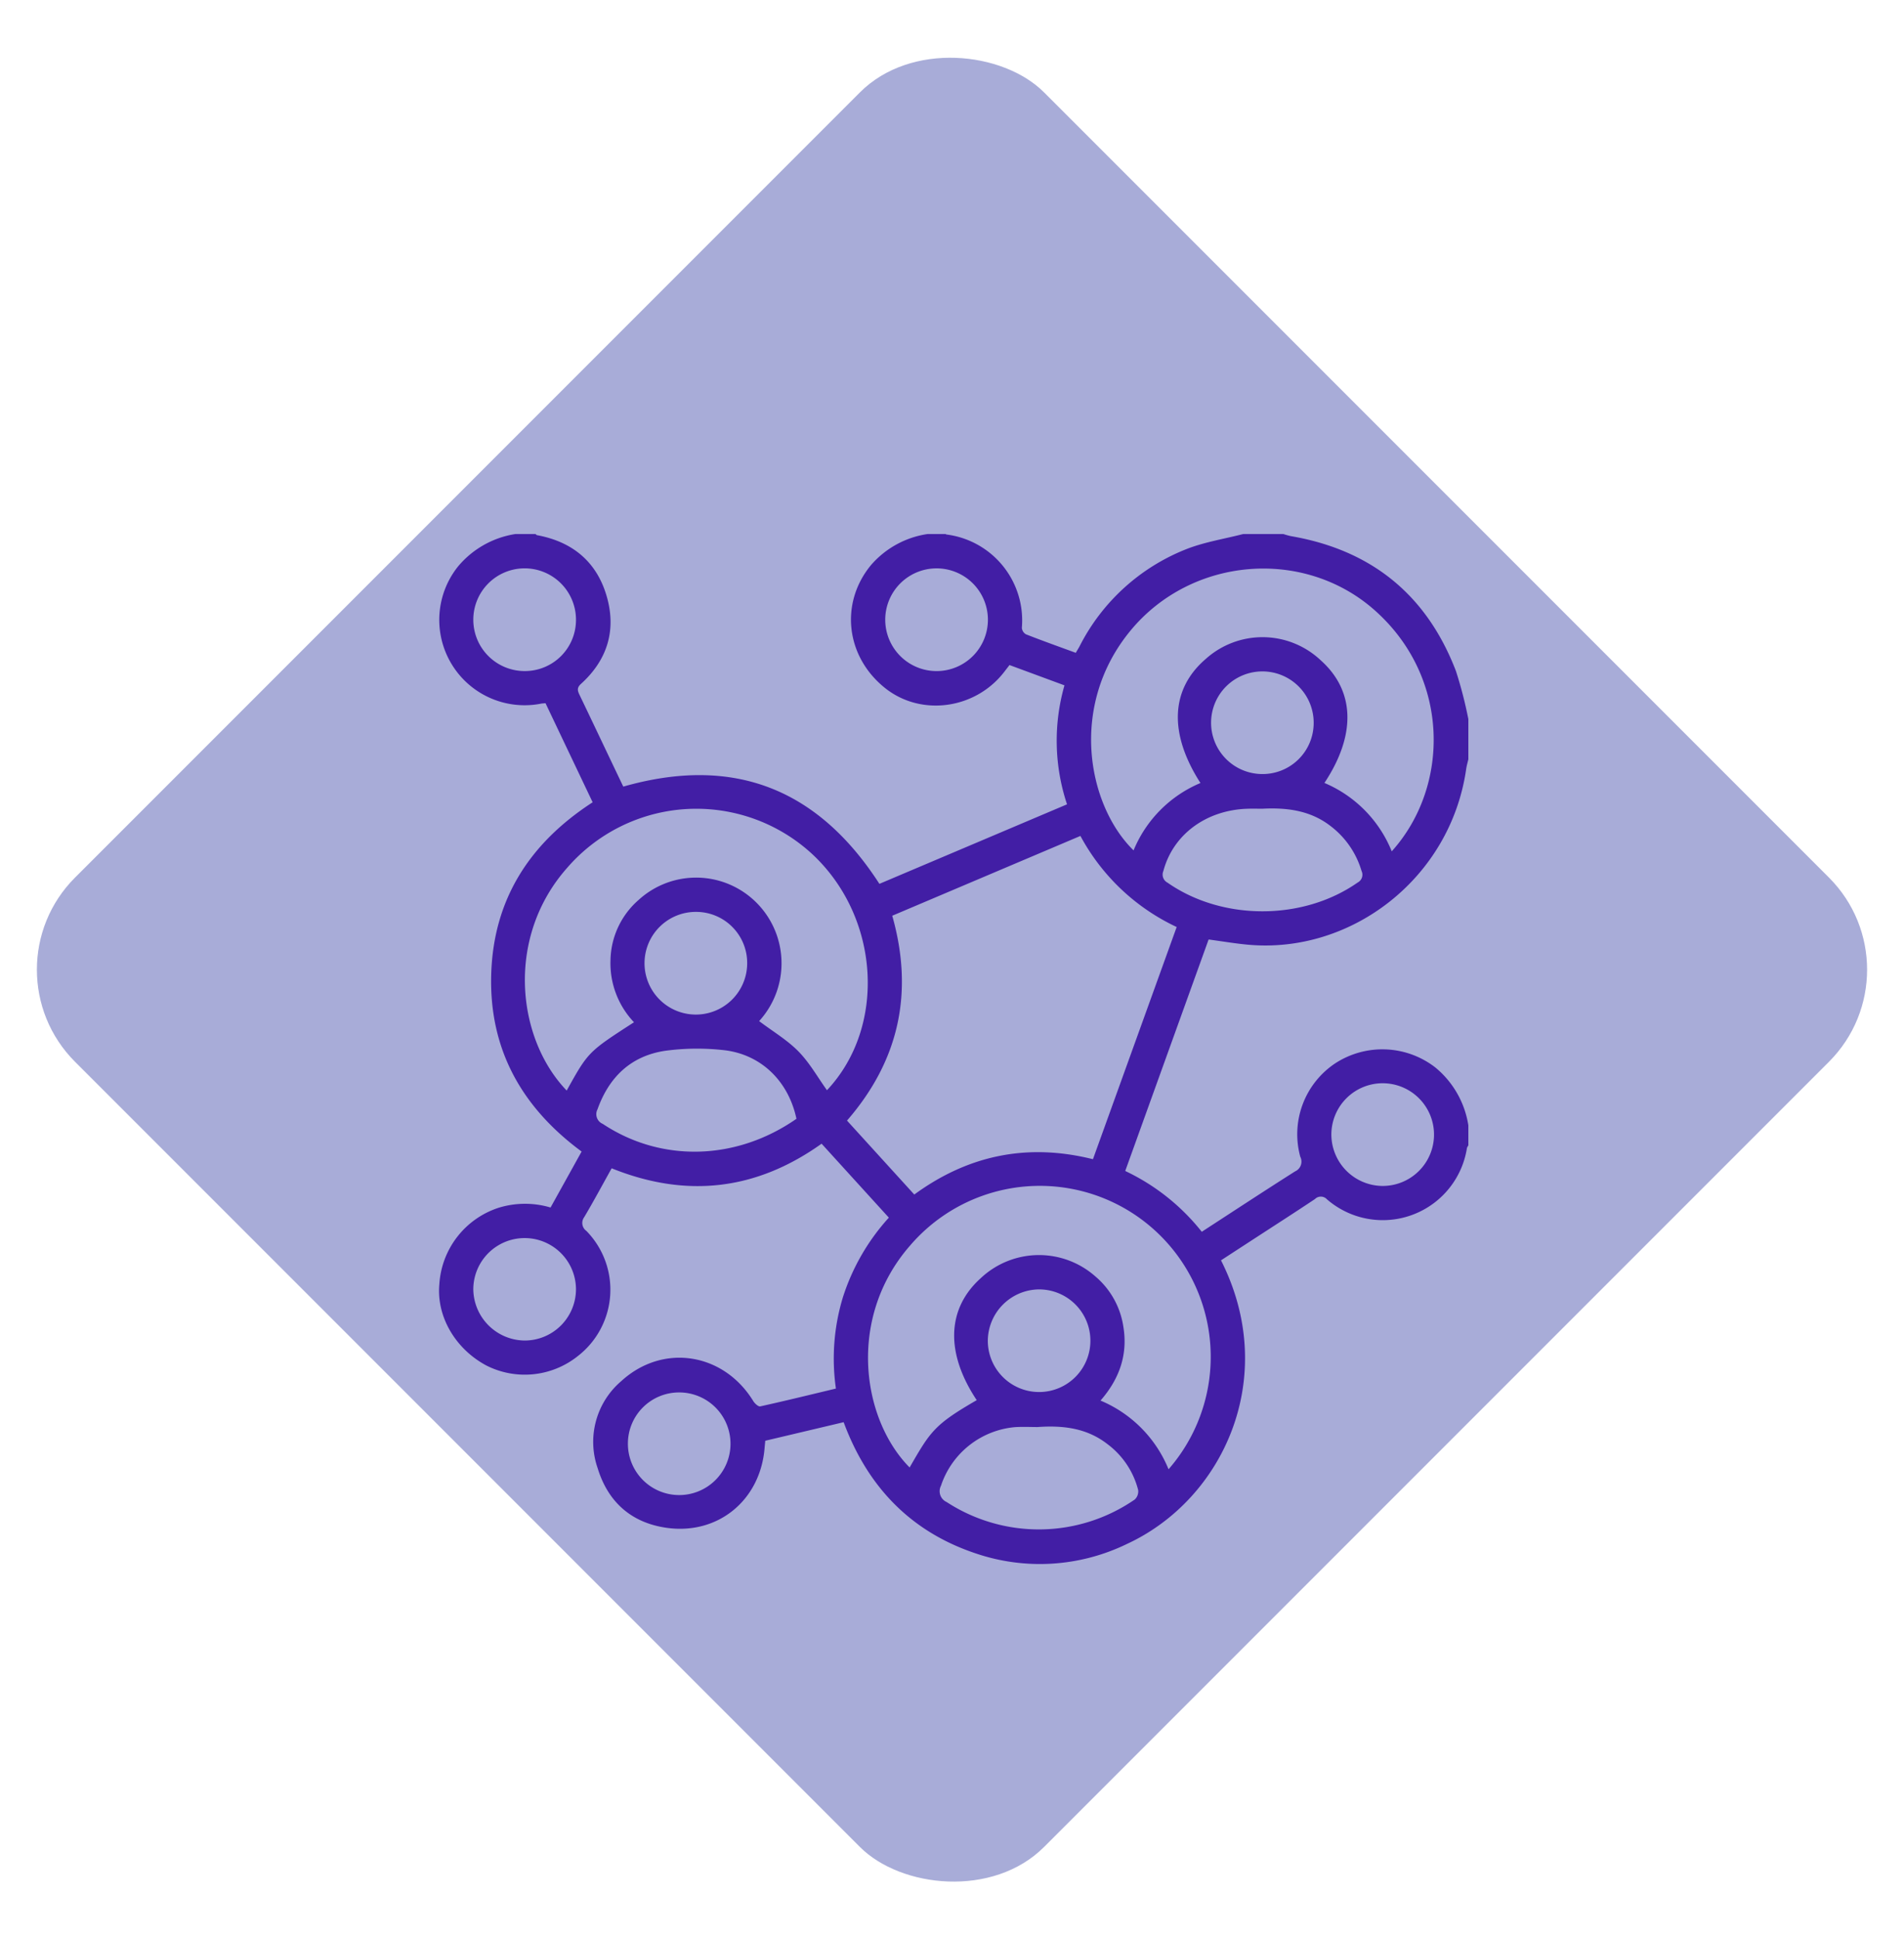 <svg id="a82dd1e8-ab3a-4bba-be58-ba6eaf02fed7" data-name="Layer 1" xmlns="http://www.w3.org/2000/svg" viewBox="0 0 330 336"><defs><style>.bf134e2a-65b3-4362-b41a-b9462d2e2e8f{fill:#a8acd8;}.ee8898b6-b8d9-4577-bc1d-1692fb0d5e26{fill:#421ea5;}</style></defs><rect class="bf134e2a-65b3-4362-b41a-b9462d2e2e8f" x="46.239" y="49.239" width="237.522" height="237.522" rx="22.569" transform="translate(-70.467 165.879) rotate(-45)"/><path class="ee8898b6-b8d9-4577-bc1d-1692fb0d5e26" d="M160.759,92.524H163.895a.51.51,0,0,0,.152.083,15,15,0,0,1,13.06,16.164,1.424,1.424,0,0,0,.715,1.129c2.843,1.113,5.72,2.138,8.63,3.205.264-.452.476-.79.664-1.141a35.258,35.258,0,0,1,18.505-16.825c3.139-1.234,6.555-1.764,9.845-2.614h6.969a12.703,12.703,0,0,0,1.297.362c13.944,2.393,23.542,10.159,28.606,23.363a73.129,73.129,0,0,1,2.155,8.332v6.969c-.127.556-.293,1.106-.374,1.669-2.706,18.934-19.912,32.123-37.881,30.447-2.227-.208-4.439-.585-6.762-.897-4.809,13.346-9.611,26.671-14.452,40.107a37.207,37.207,0,0,1,13.267,10.535c5.466-3.55,10.793-7.053,16.177-10.467a1.851,1.851,0,0,0,.896-2.531,14.754,14.754,0,0,1,6.024-16.165,14.976,14.976,0,0,1,17.395.703,16.216,16.216,0,0,1,5.71,10.018v3.485a1.526,1.526,0,0,0-.243.443,14.766,14.766,0,0,1-24.255,8.897,1.438,1.438,0,0,0-2.095-.048c-3.525,2.348-7.09,4.636-10.64,6.945-1.886,1.226-3.771,2.453-5.637,3.667,10.204,20.146.481,41.417-16.354,49.163a34.516,34.516,0,0,1-26.095,1.633c-11.297-3.752-18.792-11.535-22.953-22.754l-13.584,3.215c-.05.527-.092.928-.126,1.329-.761,9.005-8.091,15.04-17.029,13.748-6.059-.875-10.109-4.468-11.896-10.325a13.824,13.824,0,0,1,4.089-15.081c7.227-6.614,17.746-4.913,22.878,3.452.256.417.882.995,1.209.923,4.343-.959,8.663-2.02,13.118-3.087a36.487,36.487,0,0,1,1.201-15.787,37.413,37.413,0,0,1,7.974-13.826c-3.945-4.335-7.791-8.562-11.656-12.811-11.426,8.15-23.535,9.437-36.386,4.263-1.627,2.913-3.131,5.722-4.756,8.459a1.691,1.691,0,0,0,.371,2.387,14.544,14.544,0,0,1-1.465,21.674,14.732,14.732,0,0,1-15.869,1.644c-5.401-2.886-8.661-8.518-8.148-14.077a14.91,14.91,0,0,1,10.205-13.228,15.522,15.522,0,0,1,9.071-.066l5.383-9.697c-10.397-7.671-16.041-17.736-15.669-30.682.374-13.022,6.668-22.758,17.58-29.83q-4.126-8.671-8.169-17.168c-.41.04-.584.043-.752.076a14.791,14.791,0,0,1-14.383-23.796A16.185,16.185,0,0,1,89.326,92.524h3.485c.091.068.174.179.275.198,6.305,1.166,10.524,4.791,12.174,10.972,1.54,5.77-.134,10.786-4.57,14.798-.772.698-.569,1.227-.221,1.952,1.985,4.127,3.946,8.266,5.915,12.4.566,1.189,1.135,2.377,1.643,3.44,19.115-5.448,33.724.337,44.393,16.847l32.517-13.777a34.86,34.86,0,0,1-.444-20.614l-9.529-3.517c-.341.442-.621.806-.901,1.169-4.998,6.494-14.402,7.787-20.636,2.837-6.844-5.435-7.906-14.713-2.489-21.3A16.045,16.045,0,0,1,160.759,92.524Zm-6.117,66.132c3.763,13.269,1.204,25.076-7.839,35.491l11.66,12.812c9.402-6.872,19.68-8.938,30.966-6.12,4.863-13.48,9.671-26.808,14.512-40.229a36.56,36.56,0,0,1-16.683-15.781Zm14.643,83.928c-5.453-8.183-5.195-15.854.712-21.149a14.738,14.738,0,0,1,19.825-.311,14.14,14.14,0,0,1,4.885,8.778c.78,4.836-.702,9.011-3.966,12.754a21.822,21.822,0,0,1,11.791,11.903,29.62,29.62,0,1,0-44.812-38.745c-10.937,12.526-8.362,30.064-.066,38.432C161.252,248.022,161.9,246.843,169.285,242.584ZM241.215,147.498c10.135-11.242,10.169-30.222-3.033-41.839-12.243-10.775-31.641-9.212-42.222,3.569-10.793,13.037-7.45,30.313.508,38.105a21.579,21.579,0,0,1,11.594-11.673c-5.525-8.599-5.189-16.233.893-21.473a14.715,14.715,0,0,1,19.95.21c5.929,5.284,6.182,12.89.644,21.252A21.665,21.665,0,0,1,241.215,147.498ZM109.883,177.111a14.83,14.83,0,0,1-4.073-10.741,14.165,14.165,0,0,1,4.854-10.434,14.777,14.777,0,0,1,18.888-.902,14.862,14.862,0,0,1,2.02,21.877c2.394,1.805,4.877,3.273,6.826,5.263,1.928,1.968,3.318,4.464,4.932,6.712,10.374-11.015,9.195-30.058-2.626-40.977a29.607,29.607,0,0,0-42.377,2.417c-10.766,12.111-8.769,29.634-.108,38.617C101.945,182.238,101.945,182.238,109.883,177.111Zm28.157,16.725c-1.41-6.643-6.295-11.313-12.881-11.924a41.388,41.388,0,0,0-9.886.144c-5.897.887-9.71,4.524-11.713,10.136a1.819,1.819,0,0,0,.906,2.524C114.564,201.422,127.571,201.128,138.04,193.836Zm41.758,53.407c-1.063,0-2.458-.067-3.846.012a14.899,14.899,0,0,0-12.864,10.159,2.056,2.056,0,0,0,.985,2.821,29.271,29.271,0,0,0,32.602-.438,1.92,1.92,0,0,0,.591-1.644,14.334,14.334,0,0,0-5.299-7.935C188.457,247.475,184.402,246.911,179.798,247.243Zm39.003-107.128c-.87,0-1.741-.025-2.61.004-7.175.235-12.885,4.492-14.557,10.789a1.573,1.573,0,0,0,.716,2.015c9.492,6.629,23.48,6.615,32.956-.02a1.522,1.522,0,0,0,.675-2.012,15.139,15.139,0,0,0-5.329-7.744C227.142,140.408,223.065,139.898,218.801,140.115Zm-56.481-23.846a8.898,8.898,0,1,0-8.891-8.83A8.901,8.901,0,0,0,162.32,116.269Zm56.419,17.838a8.848,8.848,0,0,0,8.946-8.761,8.891,8.891,0,1,0-8.946,8.761ZM99.828,223.407a8.898,8.898,0,1,0-17.796-.014,8.994,8.994,0,0,0,8.912,8.861A8.902,8.902,0,0,0,99.828,223.407Zm9,26.668a8.891,8.891,0,1,0,8.885-8.83A8.865,8.865,0,0,0,108.828,250.075ZM99.829,107.355a8.898,8.898,0,1,0-8.799,8.91A8.855,8.855,0,0,0,99.829,107.355ZM239.569,205.47a8.896,8.896,0,1,0-8.819-8.889A8.938,8.938,0,0,0,239.569,205.47Zm-68.362,26.879a8.89,8.89,0,1,0,8.775-8.953A8.963,8.963,0,0,0,171.207,232.349ZM129.5,166.953a8.848,8.848,0,0,0-8.739-8.964,8.896,8.896,0,1,0,8.739,8.964Z"/></svg>